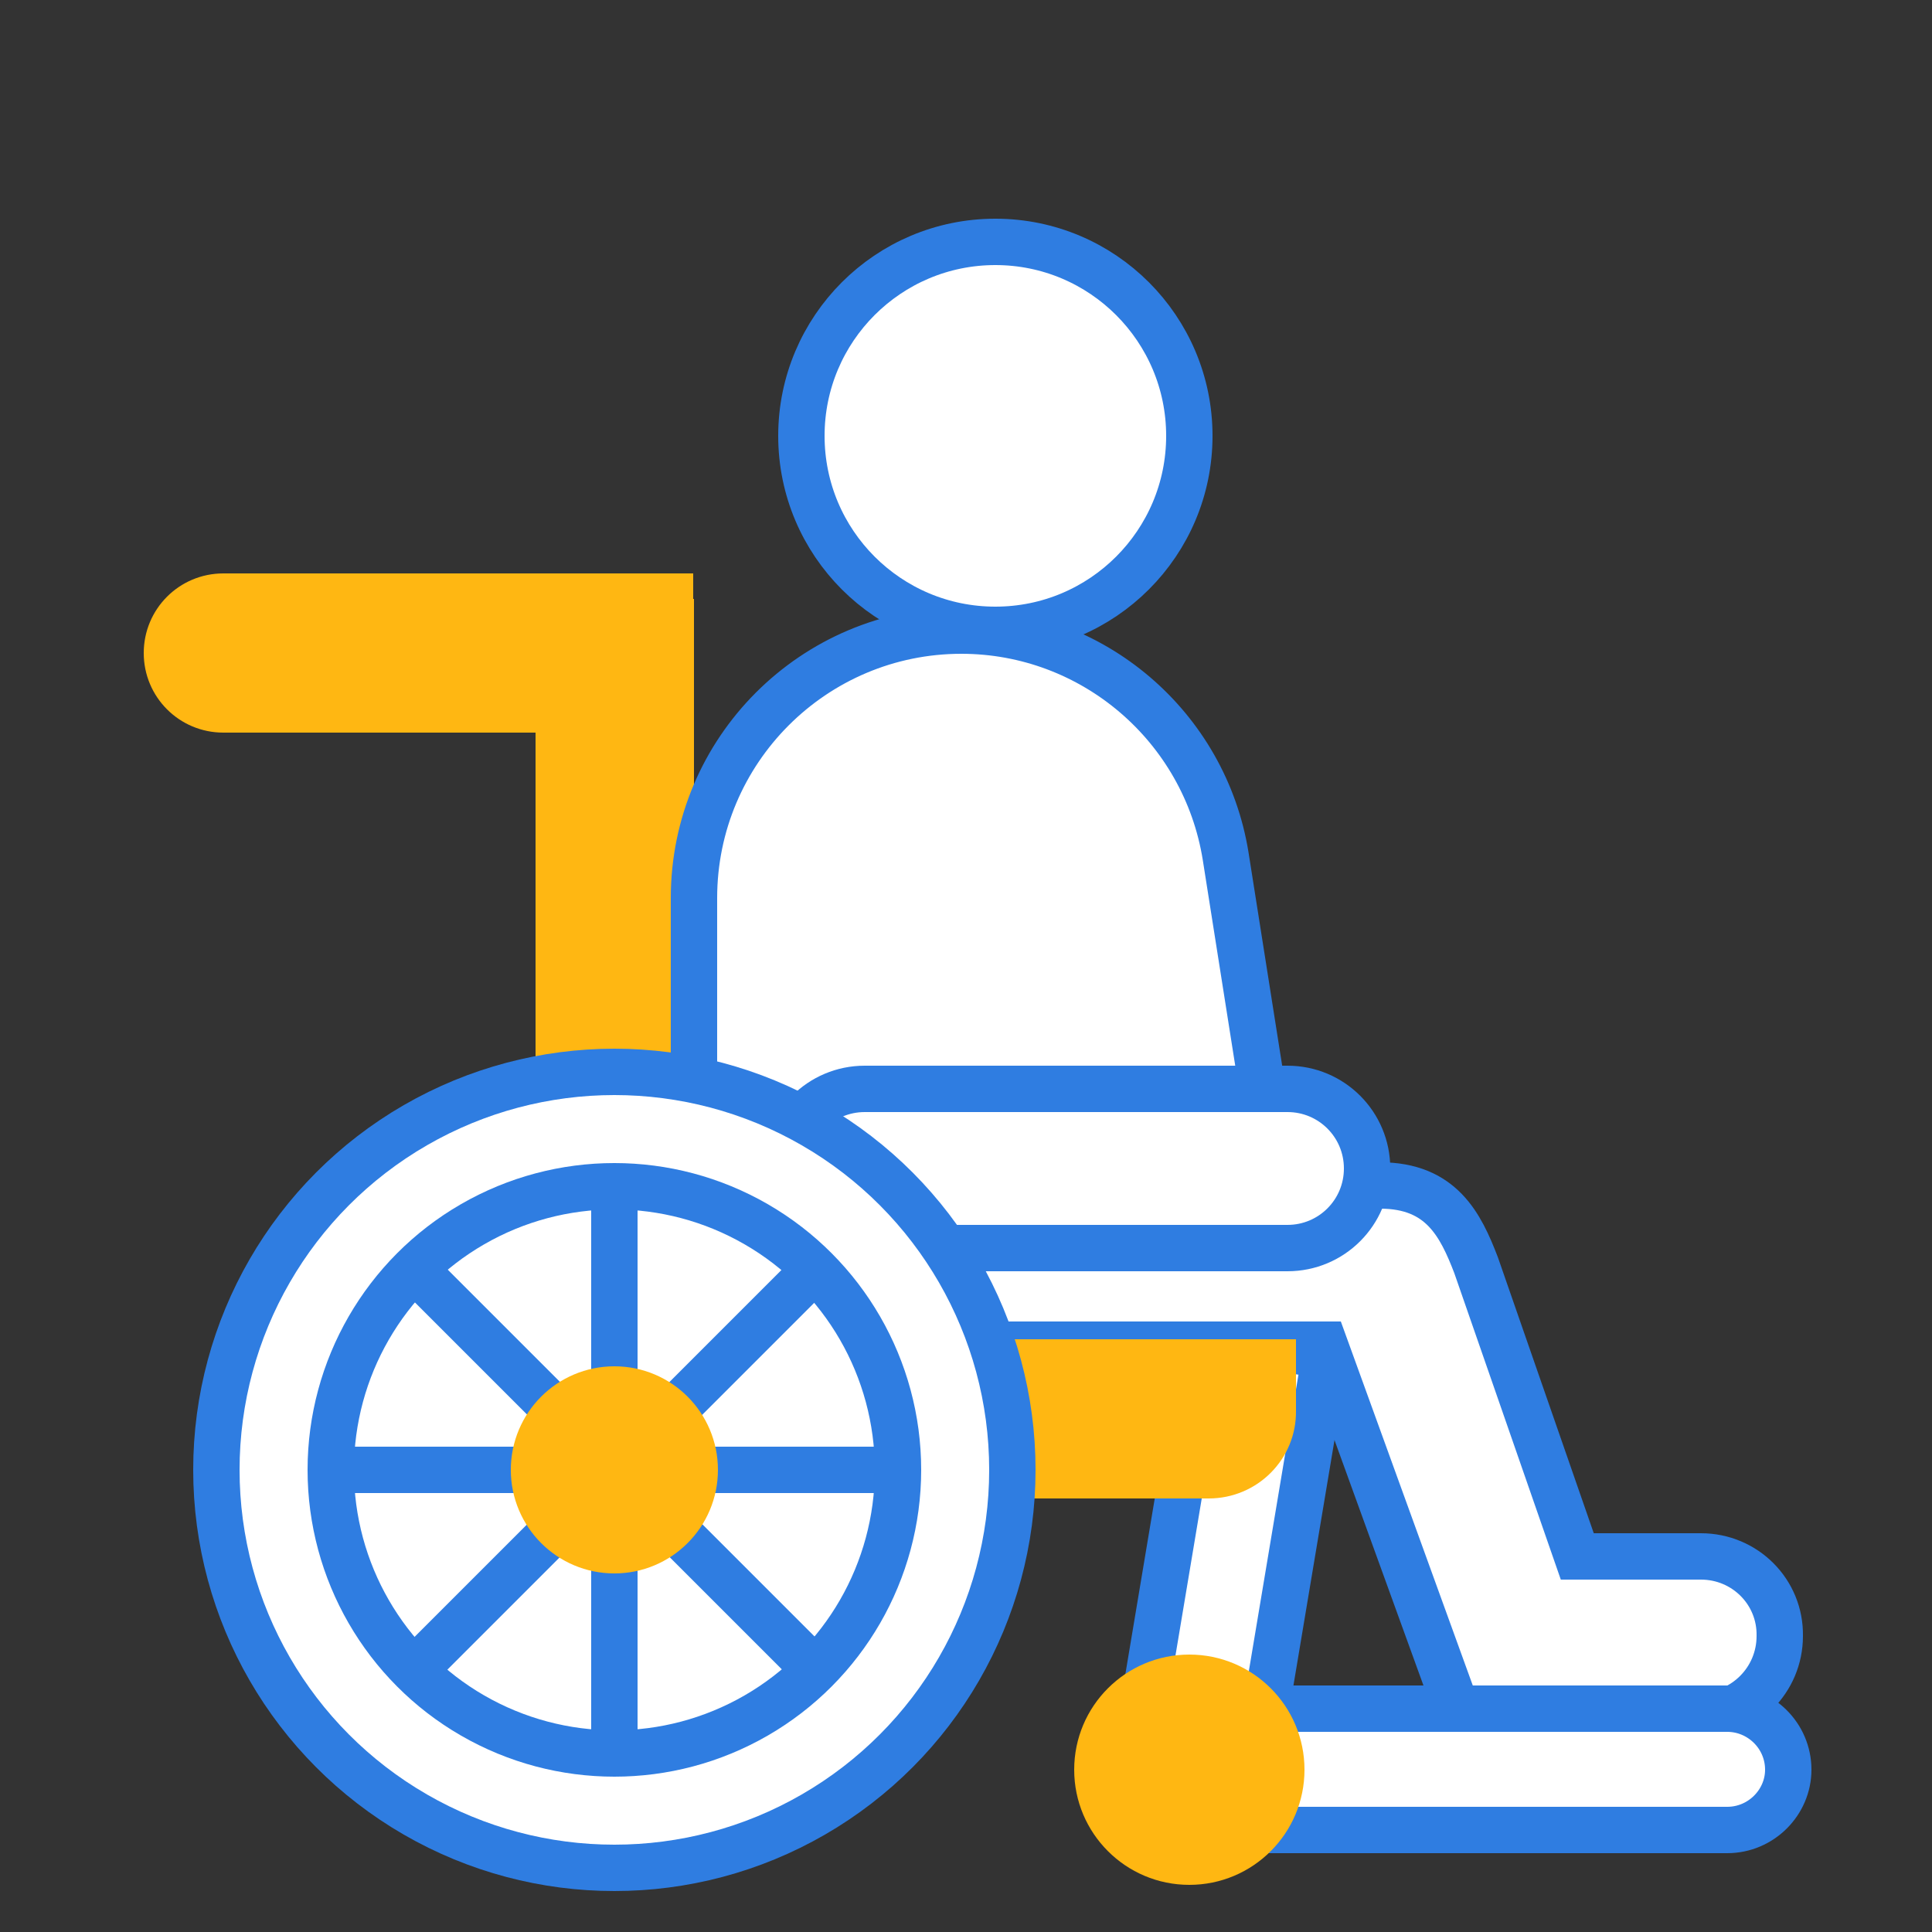 <?xml version="1.0" encoding="utf-8"?>
<!-- Generator: Adobe Illustrator 28.0.0, SVG Export Plug-In . SVG Version: 6.00 Build 0)  -->
<svg version="1.1" id="Layer_1" xmlns="http://www.w3.org/2000/svg" xmlns:xlink="http://www.w3.org/1999/xlink" x="0px" y="0px"
	 viewBox="0 0 250 250" style="enable-background:new 0 0 250 250;" xml:space="preserve">
<rect x="0" y="0" width="250" height="250" fill="#333333" stroke="none"/>
<style type="text/css">
	.st0{fill:#FFB712;}
	.st1{fill:#FFFFFF;stroke:#2F7DE1;stroke-width:6;stroke-miterlimit:10;}
	.st2{fill:#FFFFFF;stroke:#2F7DE1;stroke-width:6;stroke-miterlimit:10;}
	.st3{fill:none;stroke:#2F7DE1;stroke-width:6;stroke-miterlimit:10;}
</style>
<g>
	<g>
		<path class="st0" d="M89.7,77.5v-3.3H28.9c-5.7,0-10.3,4.6-10.3,10.3c0,5.7,4.6,10.3,10.3,10.3h40.4V141h20.5V77.5H89.7z"/>
		
			<rect x="131.98" y="192.99" transform="matrix(0.165 -0.986 0.986 0.165 -65.066 324.856)" class="st1" width="54.5" height="15.7"/>
		<path class="st2" d="M166.6,161.5H89.8v-45.3c0-19.1,15.5-34.6,34.6-34.6l0,0c17,0,31.5,12.4,34.2,29.2L166.6,161.5z"/>
		<path class="st2" d="M220.1,201.4h-16L191,163.7c-2-5.2-4.5-10.3-12.4-10.3H121V174h50.4l17.4,48H220c5.7,0,10.3-4.6,10.3-10.3
			l0,0C230.4,206,225.8,201.4,220.1,201.4z"/>
		<circle class="st2" cx="128.8" cy="56.4" r="25.1"/>
		<path class="st2" d="M166.6,161.5h-54.7c-5.7,0-10.3-4.6-10.3-10.3l0,0c0-5.7,4.6-10.3,10.3-10.3h54.7c5.7,0,10.3,4.6,10.3,10.3
			l0,0C176.9,156.9,172.3,161.5,166.6,161.5z"/>
		<path class="st0" d="M156.4,193.9h-35.2v-20.6h46.5v9.2C167.8,188.8,162.7,193.9,156.4,193.9z"/>
		<path class="st2" d="M223.5,236.8h-67v-15.7h67c4.3,0,7.9,3.5,7.9,7.9l0,0C231.4,233.2,227.9,236.8,223.5,236.8z"/>
		<circle class="st0" cx="153.9" cy="229" r="14.9"/>
		<circle class="st2" cx="79.5" cy="190.2" r="51.5"/>
		<circle class="st2" cx="79.5" cy="190.2" r="36.7"/>
		<line class="st3" x1="79.5" y1="153.5" x2="79.5" y2="226.9"/>
		<line class="st3" x1="42.8" y1="190.2" x2="116.2" y2="190.2"/>
		<line class="st3" x1="53.9" y1="215.8" x2="105.1" y2="164.6"/>
		<line class="st3" x1="53.6" y1="164.2" x2="105.5" y2="216.1"/>
		<circle class="st0" cx="79.5" cy="190.2" r="13.4"/>
	</g>
</g>
</svg>
